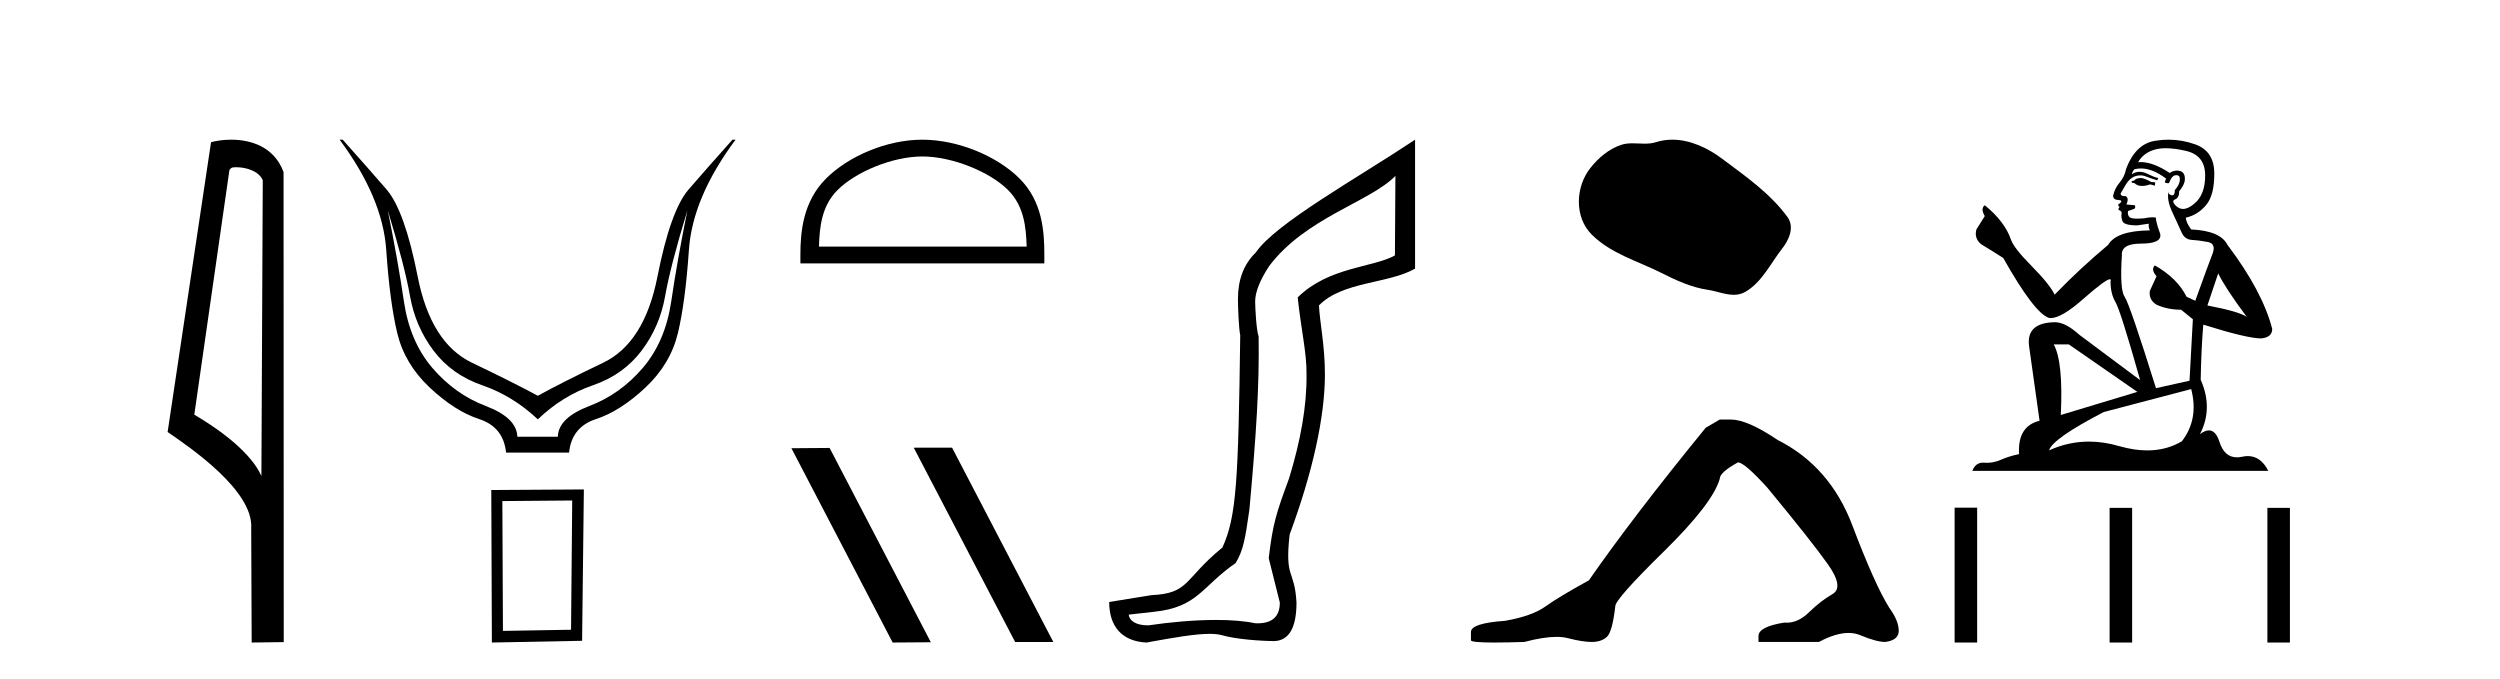 <?xml version='1.0' encoding='UTF-8' standalone='yes'?><svg xmlns='http://www.w3.org/2000/svg' xmlns:xlink='http://www.w3.org/1999/xlink' width='151.0' height='41.0' ><path d='M 14.259 10.1 C 14.884 10.1 15.648 10.34 15.871 10.89 L 15.789 28.751 L 15.789 28.751 C 15.473 28.034 14.531 26.699 11.736 25.046 L 13.858 10.263 C 13.958 10.157 13.955 10.1 14.259 10.1 ZM 15.789 28.751 L 15.789 28.751 C 15.789 28.751 15.789 28.751 15.789 28.751 L 15.789 28.751 L 15.789 28.751 ZM 13.962 8.437 C 13.484 8.437 13.053 8.505 12.747 8.588 L 10.124 26.094 C 11.512 27.044 15.325 29.648 15.173 31.91 L 15.201 38.809 L 17.138 38.783 L 17.127 10.393 C 16.551 8.837 15.12 8.437 13.962 8.437 Z' style='fill:#000000;stroke:none' /><path d='M 23.421 12.706 Q 24.441 16.047 24.766 17.888 Q 25.091 19.729 26.189 21.183 Q 27.288 22.637 29.128 23.271 Q 30.969 23.905 32.485 25.328 Q 33.97 23.905 35.811 23.271 Q 37.652 22.637 38.75 21.183 Q 39.848 19.729 40.173 17.888 Q 40.498 16.047 41.519 12.706 L 41.519 12.706 Q 40.9 15.769 40.544 18.197 Q 40.188 20.626 38.827 22.219 Q 37.466 23.812 35.594 24.524 Q 33.723 25.236 33.692 26.38 L 31.248 26.38 Q 31.217 25.236 29.345 24.524 Q 27.473 23.812 26.112 22.219 Q 24.751 20.626 24.395 18.197 Q 24.039 15.769 23.421 12.706 ZM 20.512 8.437 Q 23.111 11.933 23.328 15.088 Q 23.544 18.244 23.993 20.116 Q 24.441 21.987 25.957 23.41 Q 27.473 24.833 28.943 25.313 Q 30.412 25.792 30.567 27.339 L 34.372 27.339 Q 34.527 25.792 35.996 25.313 Q 37.466 24.833 38.982 23.41 Q 40.498 21.987 40.946 20.116 Q 41.395 18.244 41.611 15.088 Q 41.828 11.933 44.427 8.437 L 44.241 8.437 Q 42.694 10.169 41.596 11.438 Q 40.498 12.706 39.709 16.712 Q 38.92 20.719 36.43 21.91 Q 33.939 23.101 32.485 23.905 Q 31 23.101 28.51 21.91 Q 26.019 20.719 25.23 16.712 Q 24.441 12.706 23.343 11.438 Q 22.245 10.169 20.698 8.437 Z' style='fill:#000000;stroke:none' /><path d='M 34.562 30.23 L 34.491 38.036 L 30.378 38.106 L 30.342 30.265 L 34.562 30.23 ZM 35.265 29.562 L 29.674 29.597 L 29.709 38.809 L 35.159 38.704 L 35.265 29.562 Z' style='fill:#000000;stroke:none' /><path d='M 55.711 9.451 C 57.523 9.451 59.792 10.382 60.889 11.48 C 61.85 12.44 61.975 13.713 62.01 14.896 L 49.465 14.896 C 49.5 13.713 49.626 12.44 50.586 11.48 C 51.684 10.382 53.899 9.451 55.711 9.451 ZM 55.711 8.437 C 53.561 8.437 51.248 9.43 49.892 10.786 C 48.501 12.176 48.344 14.007 48.344 15.377 L 48.344 15.911 L 63.078 15.911 L 63.078 15.377 C 63.078 14.007 62.974 12.176 61.583 10.786 C 60.228 9.43 57.861 8.437 55.711 8.437 Z' style='fill:#000000;stroke:none' /><path d='M 55.233 27.039 L 55.198 27.056 L 61.314 38.775 L 63.62 38.775 L 57.505 27.039 ZM 50.108 27.056 L 47.801 27.073 L 53.917 38.809 L 56.223 38.792 L 50.108 27.056 Z' style='fill:#000000;stroke:none' /><path d='M 84.283 10.624 L 84.253 15.428 C 82.934 16.168 80.256 16.111 78.381 17.962 C 78.566 19.79 78.937 21.341 78.914 22.614 C 78.937 24.534 78.553 26.629 77.859 28.897 C 77.072 31.026 76.872 31.665 76.631 33.716 L 77.301 36.395 C 77.301 37.23 76.852 37.648 75.954 37.648 C 75.907 37.648 75.858 37.647 75.809 37.644 C 75.154 37.504 74.337 37.445 73.451 37.445 C 72.143 37.445 70.687 37.575 69.39 37.768 C 69.363 37.769 69.337 37.769 69.311 37.769 C 68.576 37.769 68.198 37.459 68.175 37.124 L 69.686 36.954 C 72.363 36.68 72.577 35.425 74.631 34.01 C 75.094 33.246 75.211 32.553 75.465 30.771 C 75.882 26.166 76.067 23.326 76.021 20.317 C 75.882 19.947 75.812 18.598 75.812 18.205 C 75.812 17.65 76.09 16.944 76.645 16.087 C 78.844 13.148 82.755 12.197 84.283 10.624 ZM 85.47 8.437 C 81.935 10.791 77.051 13.483 75.847 15.254 C 75.13 15.949 74.771 16.886 74.771 18.066 C 74.771 18.46 74.817 19.832 74.91 20.248 C 74.794 28.973 74.693 31.201 73.832 33.072 C 71.48 34.99 71.872 35.836 69.547 35.947 L 66.995 36.36 C 66.995 37.818 67.747 38.74 69.252 38.809 C 70.924 38.502 72.194 38.285 73.061 38.285 C 73.369 38.285 73.627 38.313 73.834 38.373 C 74.621 38.605 76.156 38.721 76.989 38.721 C 77.868 38.674 78.308 37.899 78.308 36.395 C 78.192 34.335 77.587 35.028 77.894 32.284 C 79.282 28.535 80.025 25.182 80.025 22.614 C 80.025 20.855 79.712 19.466 79.666 18.448 C 81.077 16.99 83.85 17.152 85.47 16.226 L 85.47 8.437 Z' style='fill:#000000;stroke:none' /><path d='M 101.007 8.437 C 100.676 8.437 100.344 8.484 100.016 8.588 C 99.796 8.659 99.569 8.677 99.34 8.677 C 99.096 8.677 98.849 8.656 98.606 8.656 C 98.378 8.656 98.152 8.674 97.933 8.745 C 97.182 8.987 96.537 9.539 96.05 10.157 C 95.164 11.281 95.074 13.104 96.14 14.168 C 97.304 15.33 98.927 15.767 100.354 16.487 C 101.246 16.937 102.162 17.361 103.159 17.506 C 103.668 17.581 104.205 17.806 104.723 17.806 C 104.962 17.806 105.197 17.758 105.423 17.626 C 106.436 17.033 106.943 15.906 107.645 15.011 C 108.068 14.471 108.401 13.707 107.961 13.105 C 106.912 11.67 105.417 10.637 104.005 9.579 C 103.146 8.935 102.083 8.437 101.007 8.437 Z' style='fill:#000000;stroke:none' /><path d='M 103.873 25.34 L 103.023 25.837 Q 98.628 31.224 95.969 35.052 Q 94.161 36.045 93.346 36.629 Q 92.531 37.214 90.901 37.498 Q 88.845 37.64 88.845 38.171 L 88.845 38.207 L 88.845 38.668 Q 88.821 38.809 90.263 38.809 Q 90.983 38.809 92.07 38.774 Q 93.228 38.467 94.008 38.467 Q 94.398 38.467 94.693 38.543 Q 95.579 38.774 96.146 38.774 Q 96.713 38.774 97.05 38.473 Q 97.387 38.171 97.564 36.612 Q 97.564 36.186 100.506 33.298 Q 103.448 30.409 103.873 28.92 Q 103.873 28.53 104.972 27.928 Q 105.362 27.928 106.744 29.452 Q 109.438 32.713 110.413 34.095 Q 111.388 35.478 110.679 35.885 Q 109.97 36.293 109.261 36.984 Q 108.618 37.611 107.917 37.611 Q 107.845 37.611 107.772 37.604 Q 106.213 37.852 106.213 38.419 L 106.213 38.774 L 109.863 38.774 Q 110.88 38.23 111.651 38.23 Q 112.037 38.23 112.362 38.366 Q 113.337 38.774 113.869 38.774 Q 114.684 38.668 114.684 38.1 Q 114.684 37.498 114.117 36.718 Q 113.231 35.3 111.884 31.738 Q 110.537 28.176 107.382 26.581 Q 105.539 25.34 104.547 25.34 Z' style='fill:#000000;stroke:none' /><path d='M 129.344 10.754 Q 129.062 10.754 128.972 10.844 Q 128.894 10.934 128.759 10.934 L 128.759 11.035 L 128.916 11.057 Q 129.091 11.232 129.38 11.232 Q 129.595 11.232 129.872 11.136 L 130.154 11.215 L 130.176 11.012 L 129.929 10.99 Q 129.569 10.787 129.344 10.754 ZM 130.817 8.953 Q 131.337 8.953 132.021 9.111 Q 133.18 9.37 133.192 10.574 Q 133.203 11.766 132.517 12.318 Q 132.154 12.62 131.856 12.62 Q 131.6 12.62 131.391 12.396 Q 131.189 12.194 131.313 12.07 Q 131.639 11.969 131.616 11.564 Q 131.965 11.136 131.965 10.832 Q 131.987 10.303 131.479 10.303 Q 131.458 10.303 131.436 10.304 Q 131.211 10.326 131.054 10.45 Q 130.058 9.79 129.301 9.79 Q 129.22 9.79 129.141 9.797 L 129.141 9.797 Q 129.467 9.224 130.165 9.032 Q 130.45 8.953 130.817 8.953 ZM 133.979 16.514 Q 134.418 17.414 135.701 19.136 Q 135.217 18.81 133.327 18.45 L 133.979 16.514 ZM 129.314 10.175 Q 130.024 10.175 130.829 10.787 L 130.75 11.012 Q 130.845 11.068 130.934 11.068 Q 130.972 11.068 131.009 11.057 Q 131.189 10.585 131.414 10.585 Q 131.441 10.582 131.465 10.582 Q 131.682 10.582 131.661 10.855 Q 131.661 11.136 131.358 11.485 Q 131.358 11.796 131.206 11.796 Q 131.183 11.796 131.155 11.789 Q 130.953 11.744 130.986 11.564 L 130.986 11.564 Q 130.851 12.07 131.223 12.846 Q 131.583 13.634 131.774 14.05 Q 131.965 14.467 132.382 14.489 Q 132.798 14.512 133.338 14.613 Q 133.878 14.714 133.63 15.344 Q 133.383 15.974 132.595 18.168 L 132.066 17.921 Q 131.515 16.807 130.154 16.031 L 130.154 16.031 Q 129.895 16.278 130.255 16.683 L 129.85 17.572 Q 129.771 18.101 130.255 18.405 Q 130.93 18.708 131.74 18.708 L 132.449 19.282 L 132.247 22.995 L 130.221 23.445 Q 128.635 18.371 128.331 17.932 Q 128.027 17.493 128.162 15.423 Q 128.106 14.714 129.321 14.714 Q 130.581 14.714 130.48 14.14 L 130.323 13.679 Q 130.199 13.251 130.221 13.15 Q 130.122 13.123 129.991 13.123 Q 129.794 13.123 129.524 13.184 Q 129.269 13.206 129.084 13.206 Q 128.714 13.206 128.624 13.116 Q 128.489 12.981 128.534 12.745 L 128.894 12.621 Q 129.017 12.554 128.939 12.396 L 128.432 12.351 Q 128.612 11.969 128.387 11.845 Q 128.354 11.848 128.324 11.848 Q 128.084 11.848 128.084 11.688 Q 128.162 11.541 128.399 11.148 Q 128.635 10.754 128.972 10.641 Q 129.124 10.592 129.274 10.592 Q 129.468 10.592 129.659 10.675 Q 129.996 10.81 130.3 10.889 L 130.356 10.754 Q 130.075 10.686 129.771 10.529 Q 129.479 10.377 129.226 10.377 Q 128.972 10.377 128.759 10.529 Q 128.815 10.326 128.916 10.225 Q 129.111 10.175 129.314 10.175 ZM 124.956 20.801 L 129.096 23.67 L 124.472 25.065 Q 124.629 21.859 124.044 20.801 ZM 132.348 23.501 Q 132.82 25.313 131.785 26.652 Q 130.858 27.205 129.698 27.205 Q 128.901 27.205 127.994 26.944 Q 127.064 26.672 126.174 26.672 Q 124.93 26.672 123.763 27.203 Q 123.966 26.494 127.071 24.885 L 132.348 23.501 ZM 130.979 8.437 Q 130.619 8.437 130.255 8.492 Q 128.995 8.638 128.41 10.225 Q 128.331 10.652 128.027 11.024 Q 127.723 11.384 127.633 11.823 Q 127.633 12.07 127.949 12.081 Q 128.264 12.093 128.027 12.295 Q 127.926 12.318 127.949 12.396 Q 127.96 12.475 128.027 12.498 Q 127.881 12.655 128.027 12.711 Q 128.185 12.779 128.14 12.936 Q 128.106 13.105 128.196 13.353 Q 128.286 13.612 129.096 13.612 L 129.794 13.51 L 129.794 13.51 Q 129.749 13.679 129.85 13.915 Q 127.825 13.938 127.33 14.793 Q 125.631 16.211 124.101 17.797 Q 123.797 17.167 122.717 16.076 Q 121.648 14.995 121.468 14.489 Q 121.096 13.387 119.881 12.396 Q 119.611 12.599 119.881 13.049 L 119.375 13.859 Q 119.229 14.388 119.656 14.748 Q 120.309 15.142 120.995 15.581 Q 122.885 18.933 123.763 19.203 Q 123.812 19.211 123.864 19.211 Q 124.532 19.211 125.867 18.022 Q 127.19 16.866 127.436 16.866 Q 127.523 16.866 127.476 17.009 Q 127.476 17.741 127.78 18.258 Q 128.084 18.776 129.265 22.961 L 125.586 20.216 Q 124.753 19.462 124.123 19.462 Q 122.357 19.485 122.559 20.925 L 123.189 25.414 Q 121.85 25.74 121.952 27.428 Q 121.344 27.552 120.838 27.777 Q 120.429 27.954 120.012 27.954 Q 119.924 27.954 119.836 27.946 Q 119.806 27.944 119.777 27.944 Q 119.318 27.944 119.128 28.441 L 137.006 28.441 Q 136.55 27.547 135.77 27.547 Q 135.607 27.547 135.431 27.586 Q 135.26 27.623 135.109 27.623 Q 134.357 27.623 134.058 26.697 Q 133.836 25.995 133.418 25.995 Q 133.179 25.995 132.877 26.224 Q 133.687 24.66 132.922 22.939 Q 132.955 21.071 133.079 19.608 Q 135.723 20.441 136.578 20.441 Q 137.242 20.374 137.242 19.867 Q 136.657 17.594 134.542 14.793 Q 134.114 13.938 132.348 13.859 Q 132.044 13.454 132.021 13.15 Q 132.753 12.981 133.248 12.385 Q 133.754 11.789 133.743 10.45 Q 133.732 9.122 132.584 8.717 Q 131.79 8.437 130.979 8.437 Z' style='fill:#000000;stroke:none' /><path d='M 118.059 30.663 L 118.059 38.809 L 119.42 38.809 L 119.42 30.663 ZM 127.42 30.675 L 127.42 38.809 L 128.781 38.809 L 128.781 30.675 ZM 136.95 30.675 L 136.95 38.809 L 138.311 38.809 L 138.311 30.675 Z' style='fill:#000000;stroke:none' /></svg>